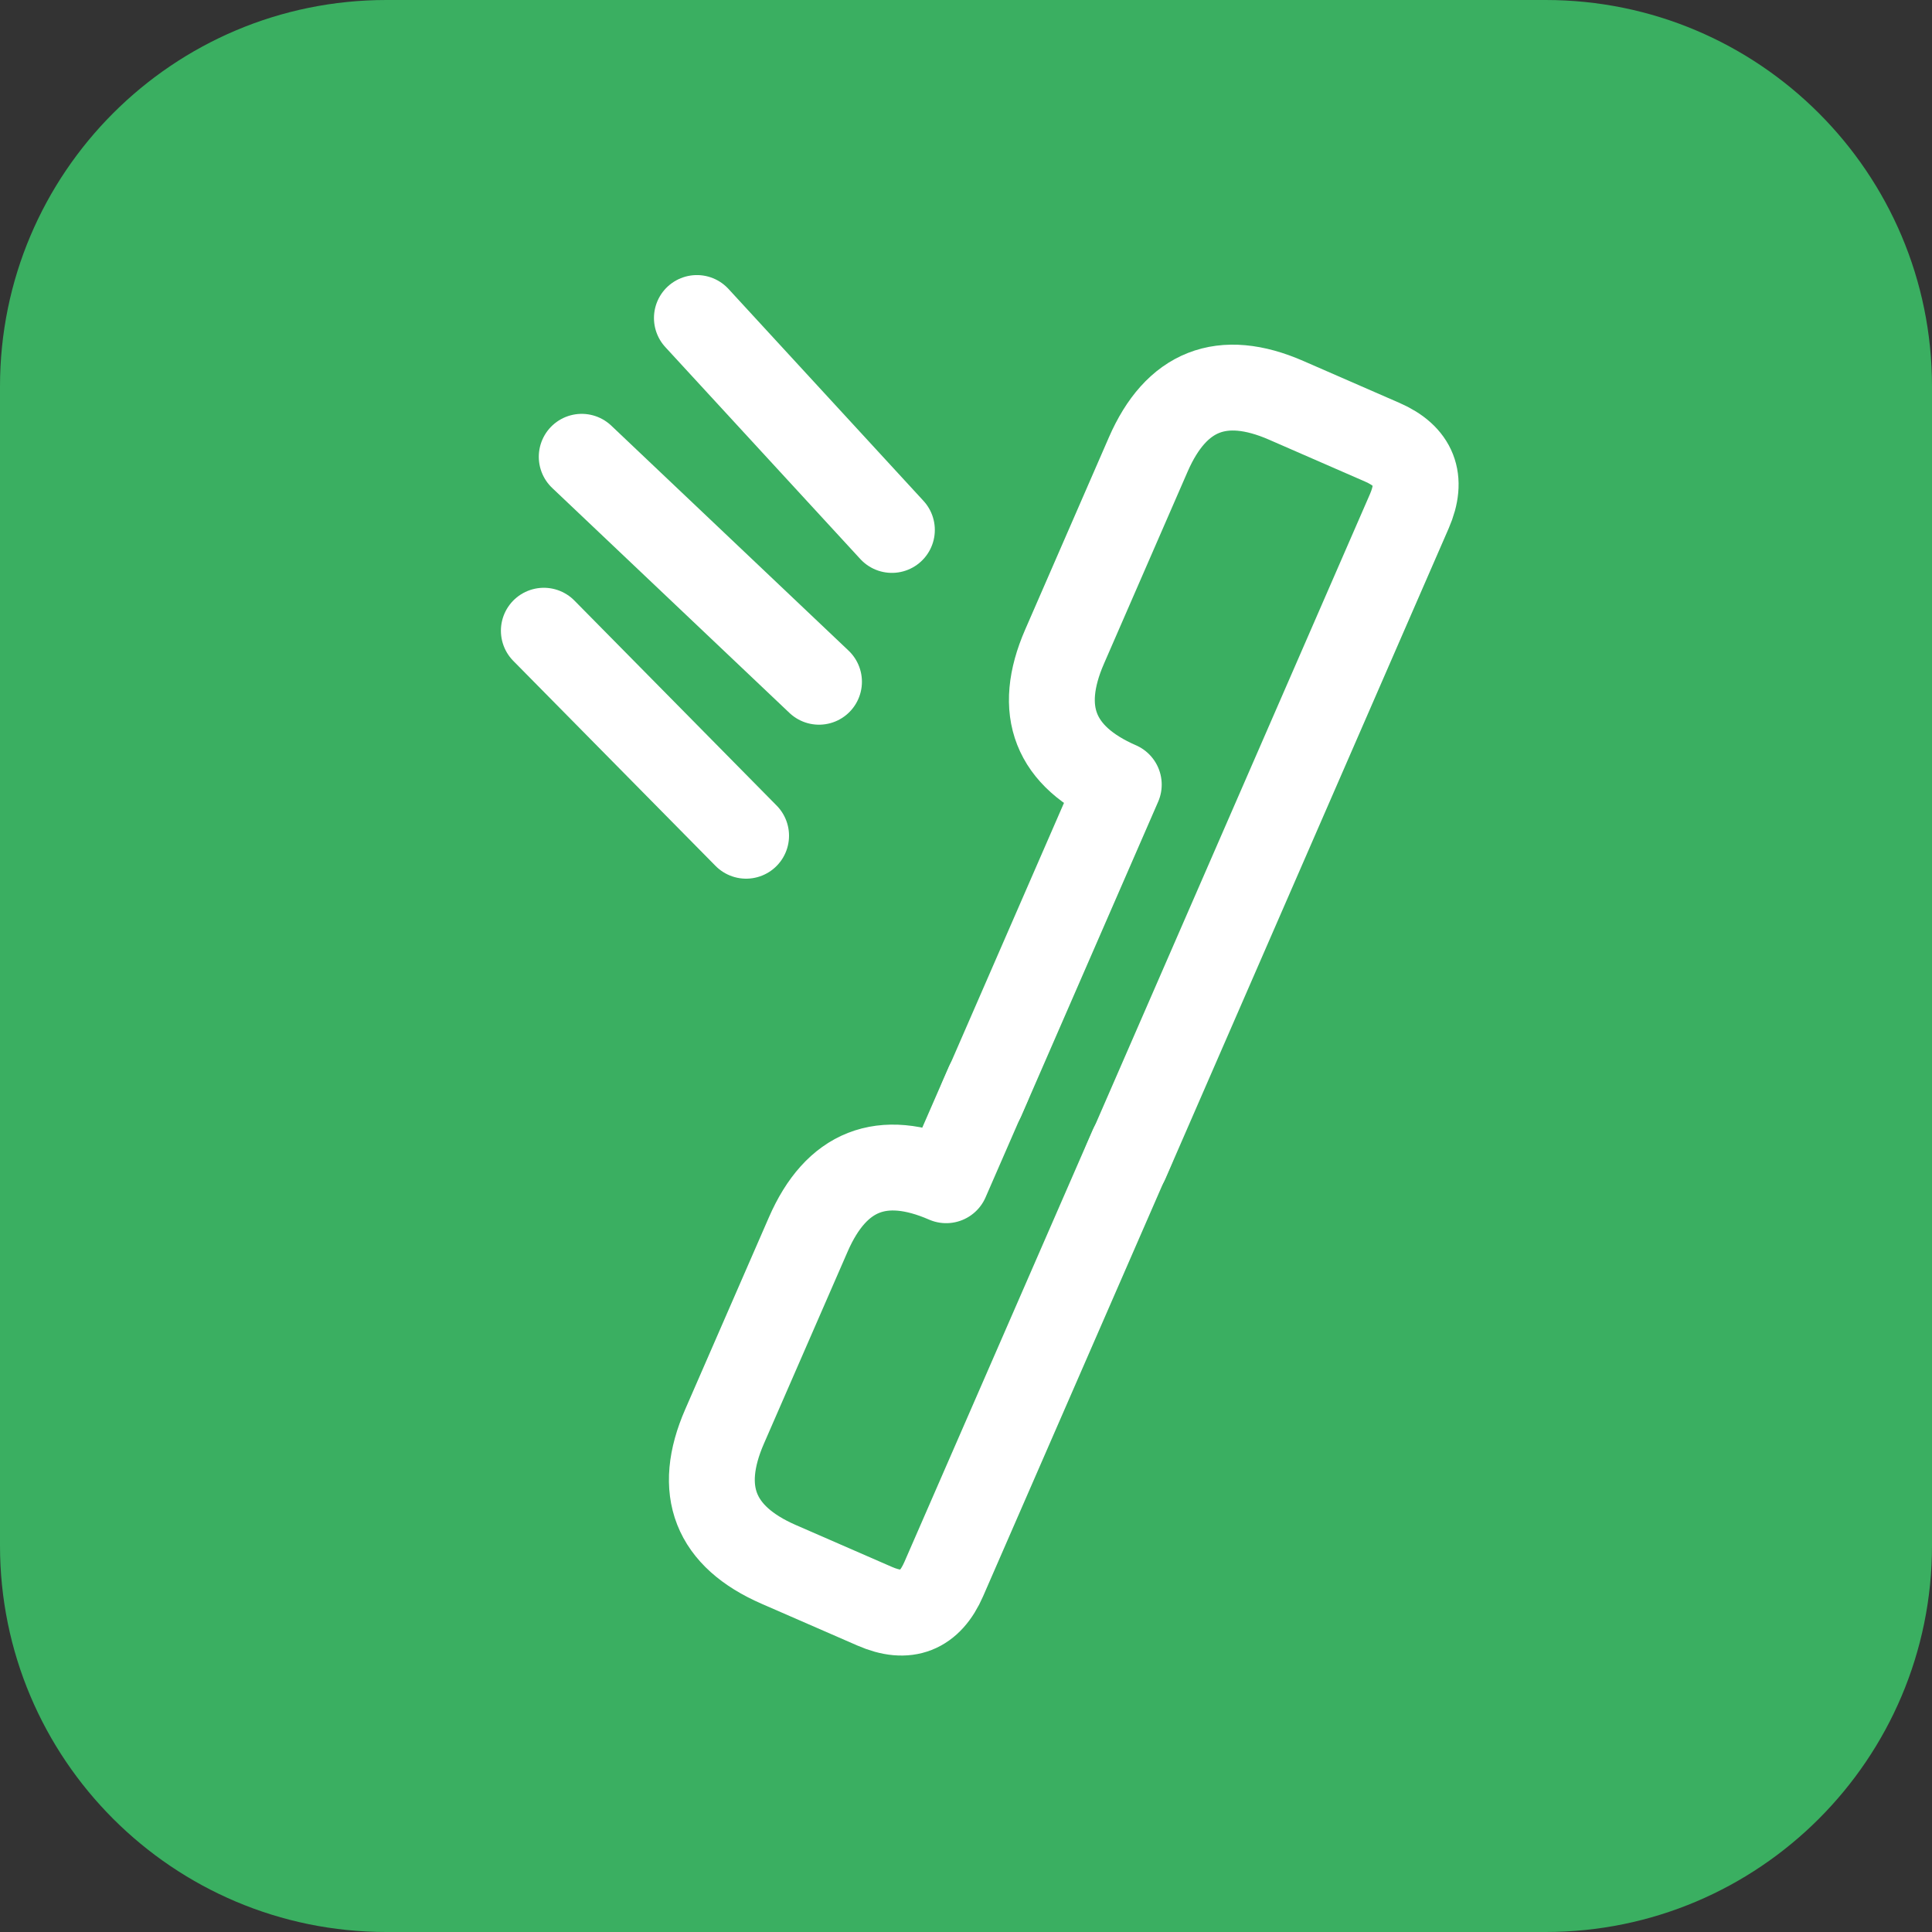 <?xml version="1.0" encoding="UTF-8"?> <svg xmlns="http://www.w3.org/2000/svg" width="90" height="90" viewBox="0 0 90 90" fill="none"><rect x="0" y="0" width="90" height="90" fill="#333333" stroke="none"/><path d="M72 0H18C8.059 0 0 8.059 0 18V72C0 81.941 8.059 90 18 90H72C81.941 90 90 81.941 90 72V18C90 8.059 81.941 0 72 0Z" fill="#3AAF61"></path><path d="M52.738 53.432L43.962 73.564C43.312 75.055 42.242 75.476 40.75 74.826L36.276 72.876C33.294 71.576 32.453 69.434 33.753 66.452L37.653 57.504C38.953 54.522 41.094 53.681 44.077 54.98L46.027 50.507" stroke="white" stroke-width="4" stroke-linecap="round" stroke-linejoin="round"></path><path d="M52.458 54.106L65.652 23.814C66.301 22.322 65.881 21.251 64.389 20.6L59.914 18.648C56.931 17.347 54.79 18.188 53.49 21.172L49.592 30.123C48.292 33.107 49.134 35.25 52.117 36.551L45.746 51.178" stroke="white" stroke-width="4" stroke-linecap="round" stroke-linejoin="round"></path><path d="M41.548 24.687L32.464 14.814" stroke="white" stroke-width="4" stroke-linecap="round"></path><path d="M38.152 31.759L27.099 21.279" stroke="white" stroke-width="4" stroke-linecap="round"></path><path d="M34.756 38.932L25.334 29.381" stroke="white" stroke-width="4" stroke-linecap="round"></path></svg> 